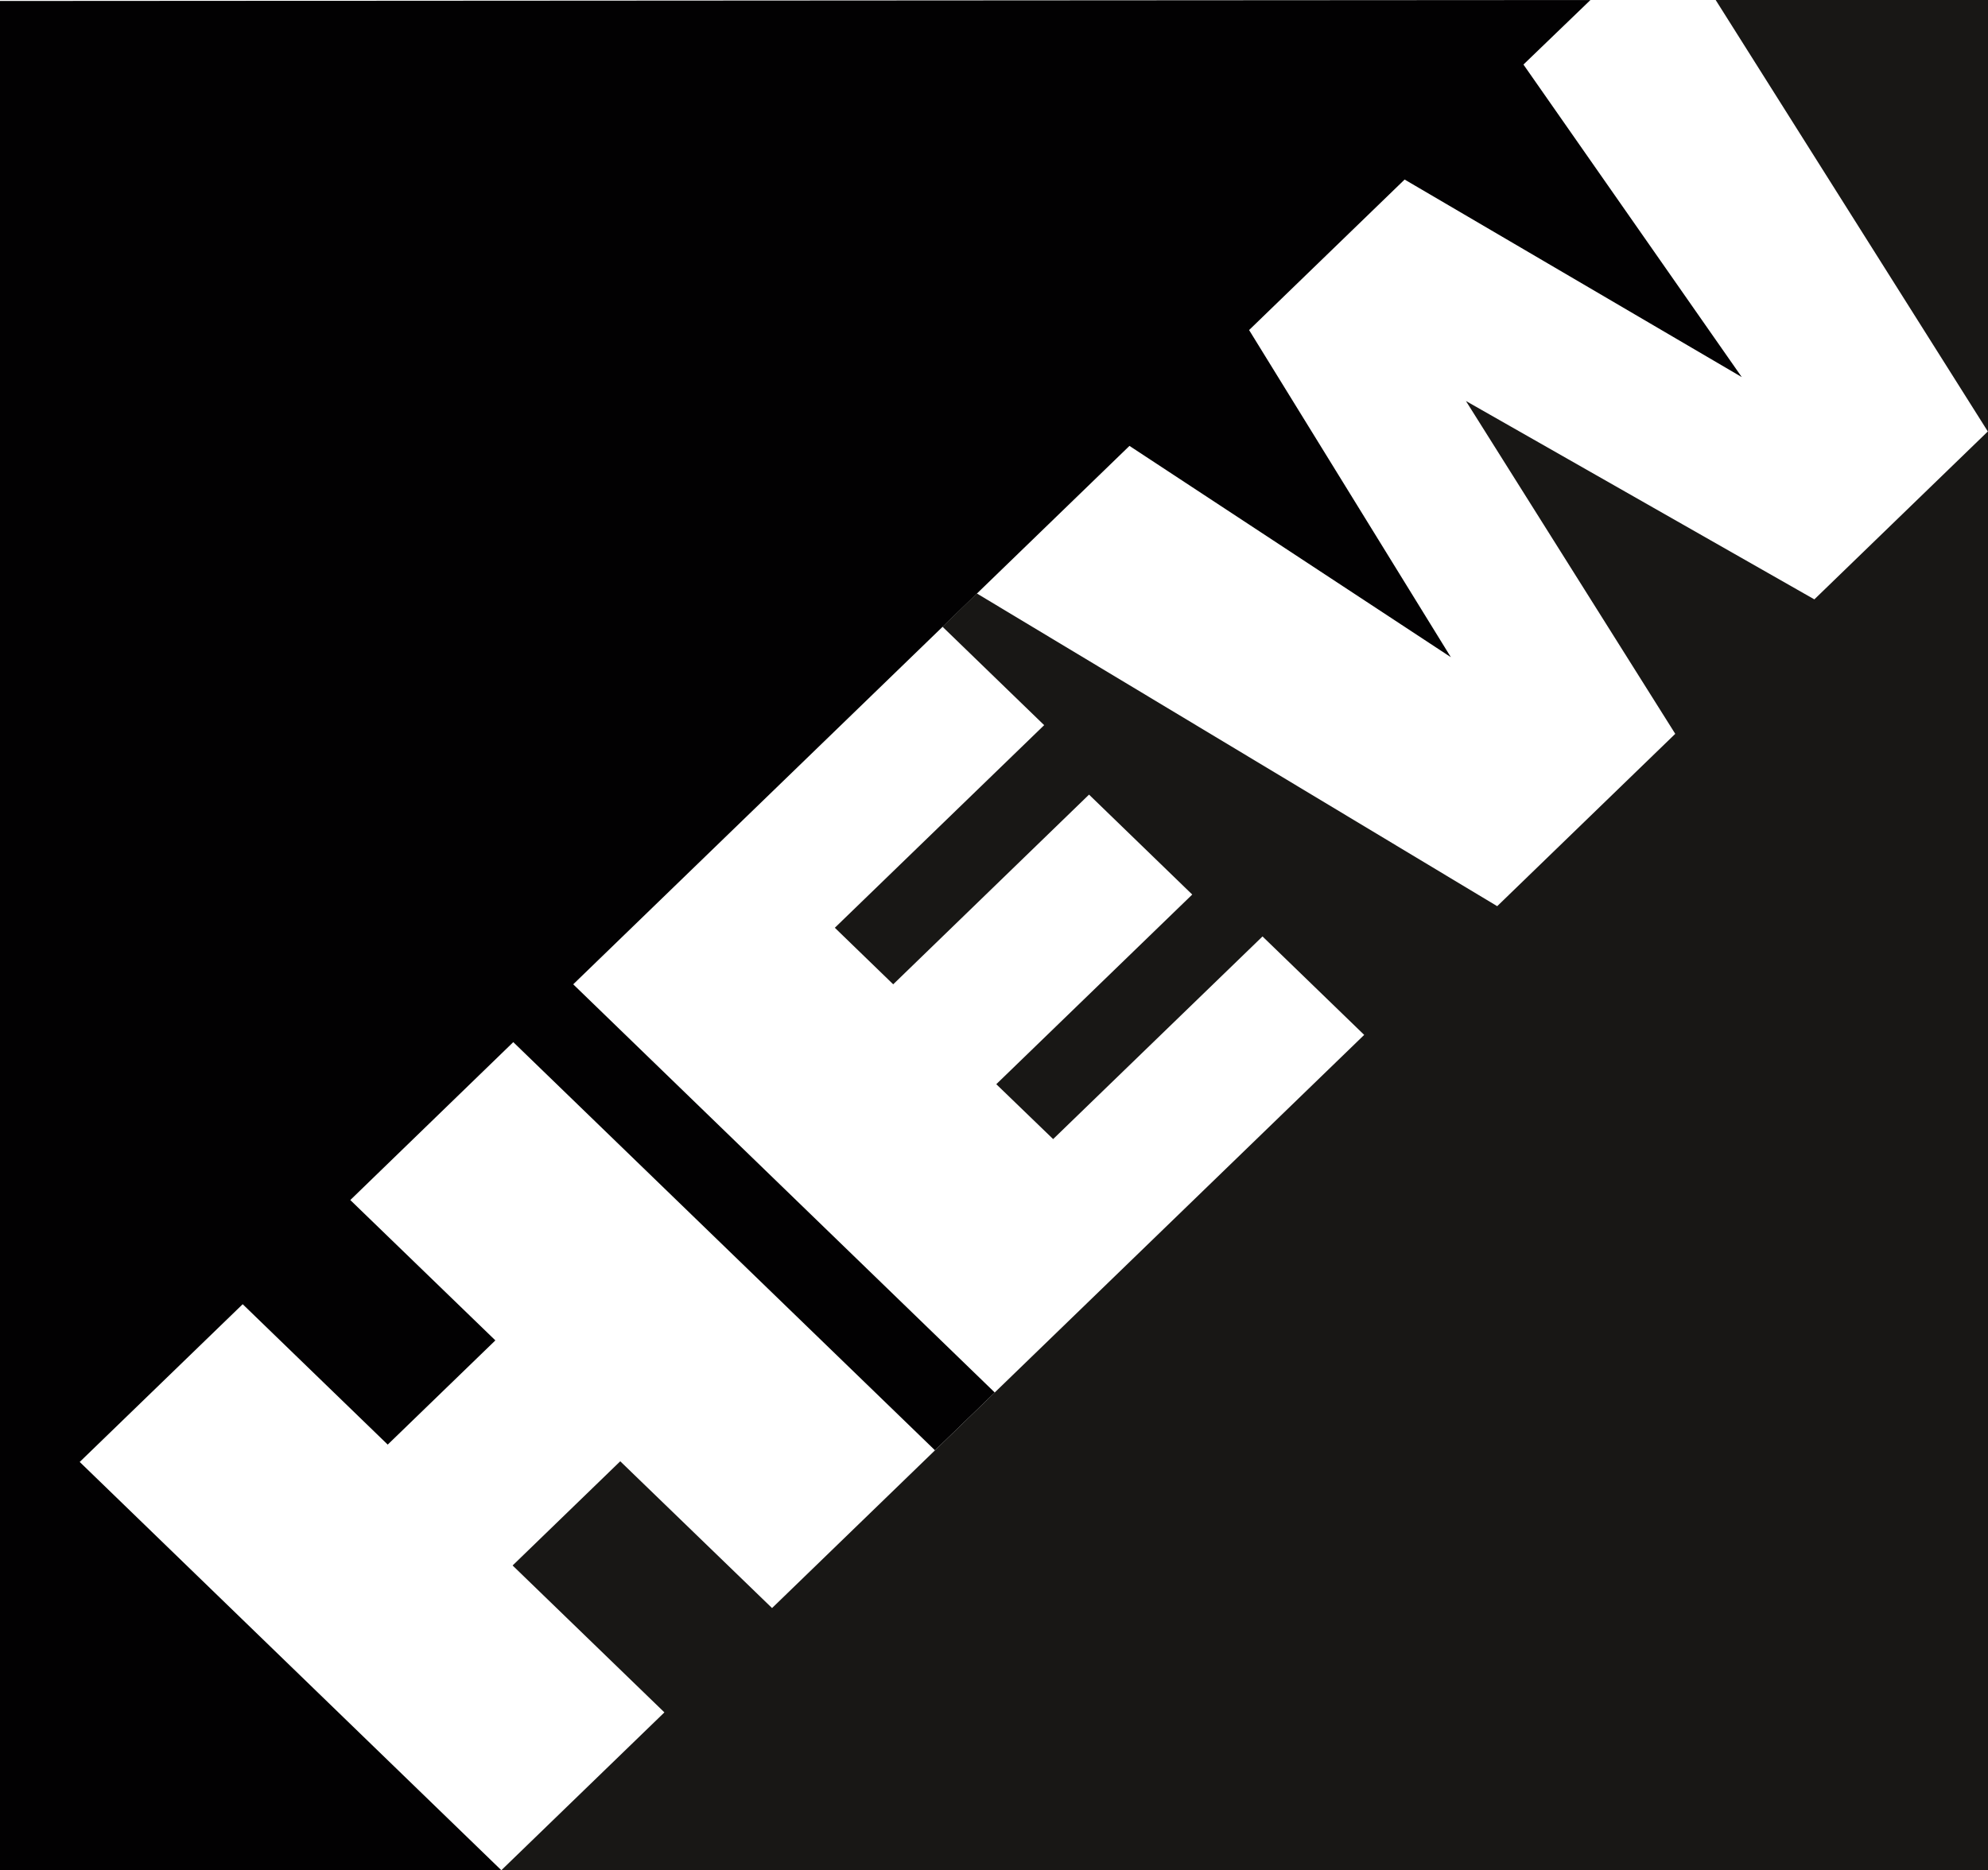 <?xml version="1.0" encoding="UTF-8"?>
<svg id="Ebene_1" data-name="Ebene 1" xmlns="http://www.w3.org/2000/svg" viewBox="0 0 469.62 441.85">
  <defs>
    <style>
      .cls-1 {
        fill: #020102;
      }

      .cls-1, .cls-2 {
        fill-rule: evenodd;
      }

      .cls-2 {
        fill: #181715;
      }
    </style>
  </defs>
  <polygon class="cls-1" points="0 441.85 118.41 441.85 18.83 345.41 57.33 308.14 91.59 341.31 117.02 316.69 82.75 283.53 121.25 246.22 220.87 342.66 234.99 329 135.41 232.56 266.81 105.35 342.73 155.27 295.07 77.98 331.81 42.42 411.45 89.09 359.88 15.25 375.71 0 0 .23 0 441.85"/>
  <polygon class="cls-2" points="156.95 404.58 121.09 369.87 146.52 345.25 182.38 379.93 220.87 342.66 322.26 244.51 298.24 221.25 248.78 269.13 235.35 256.16 281.64 211.35 257.26 187.74 211 232.56 197.21 219.2 246.66 171.33 222.64 148.07 230.75 140.21 353.68 214.1 395.74 173.38 346.29 94.74 428.6 141.61 469.58 101.94 405.29 0 469.62 0 469.62 441.85 118.45 441.85 156.95 404.58"/>
</svg>